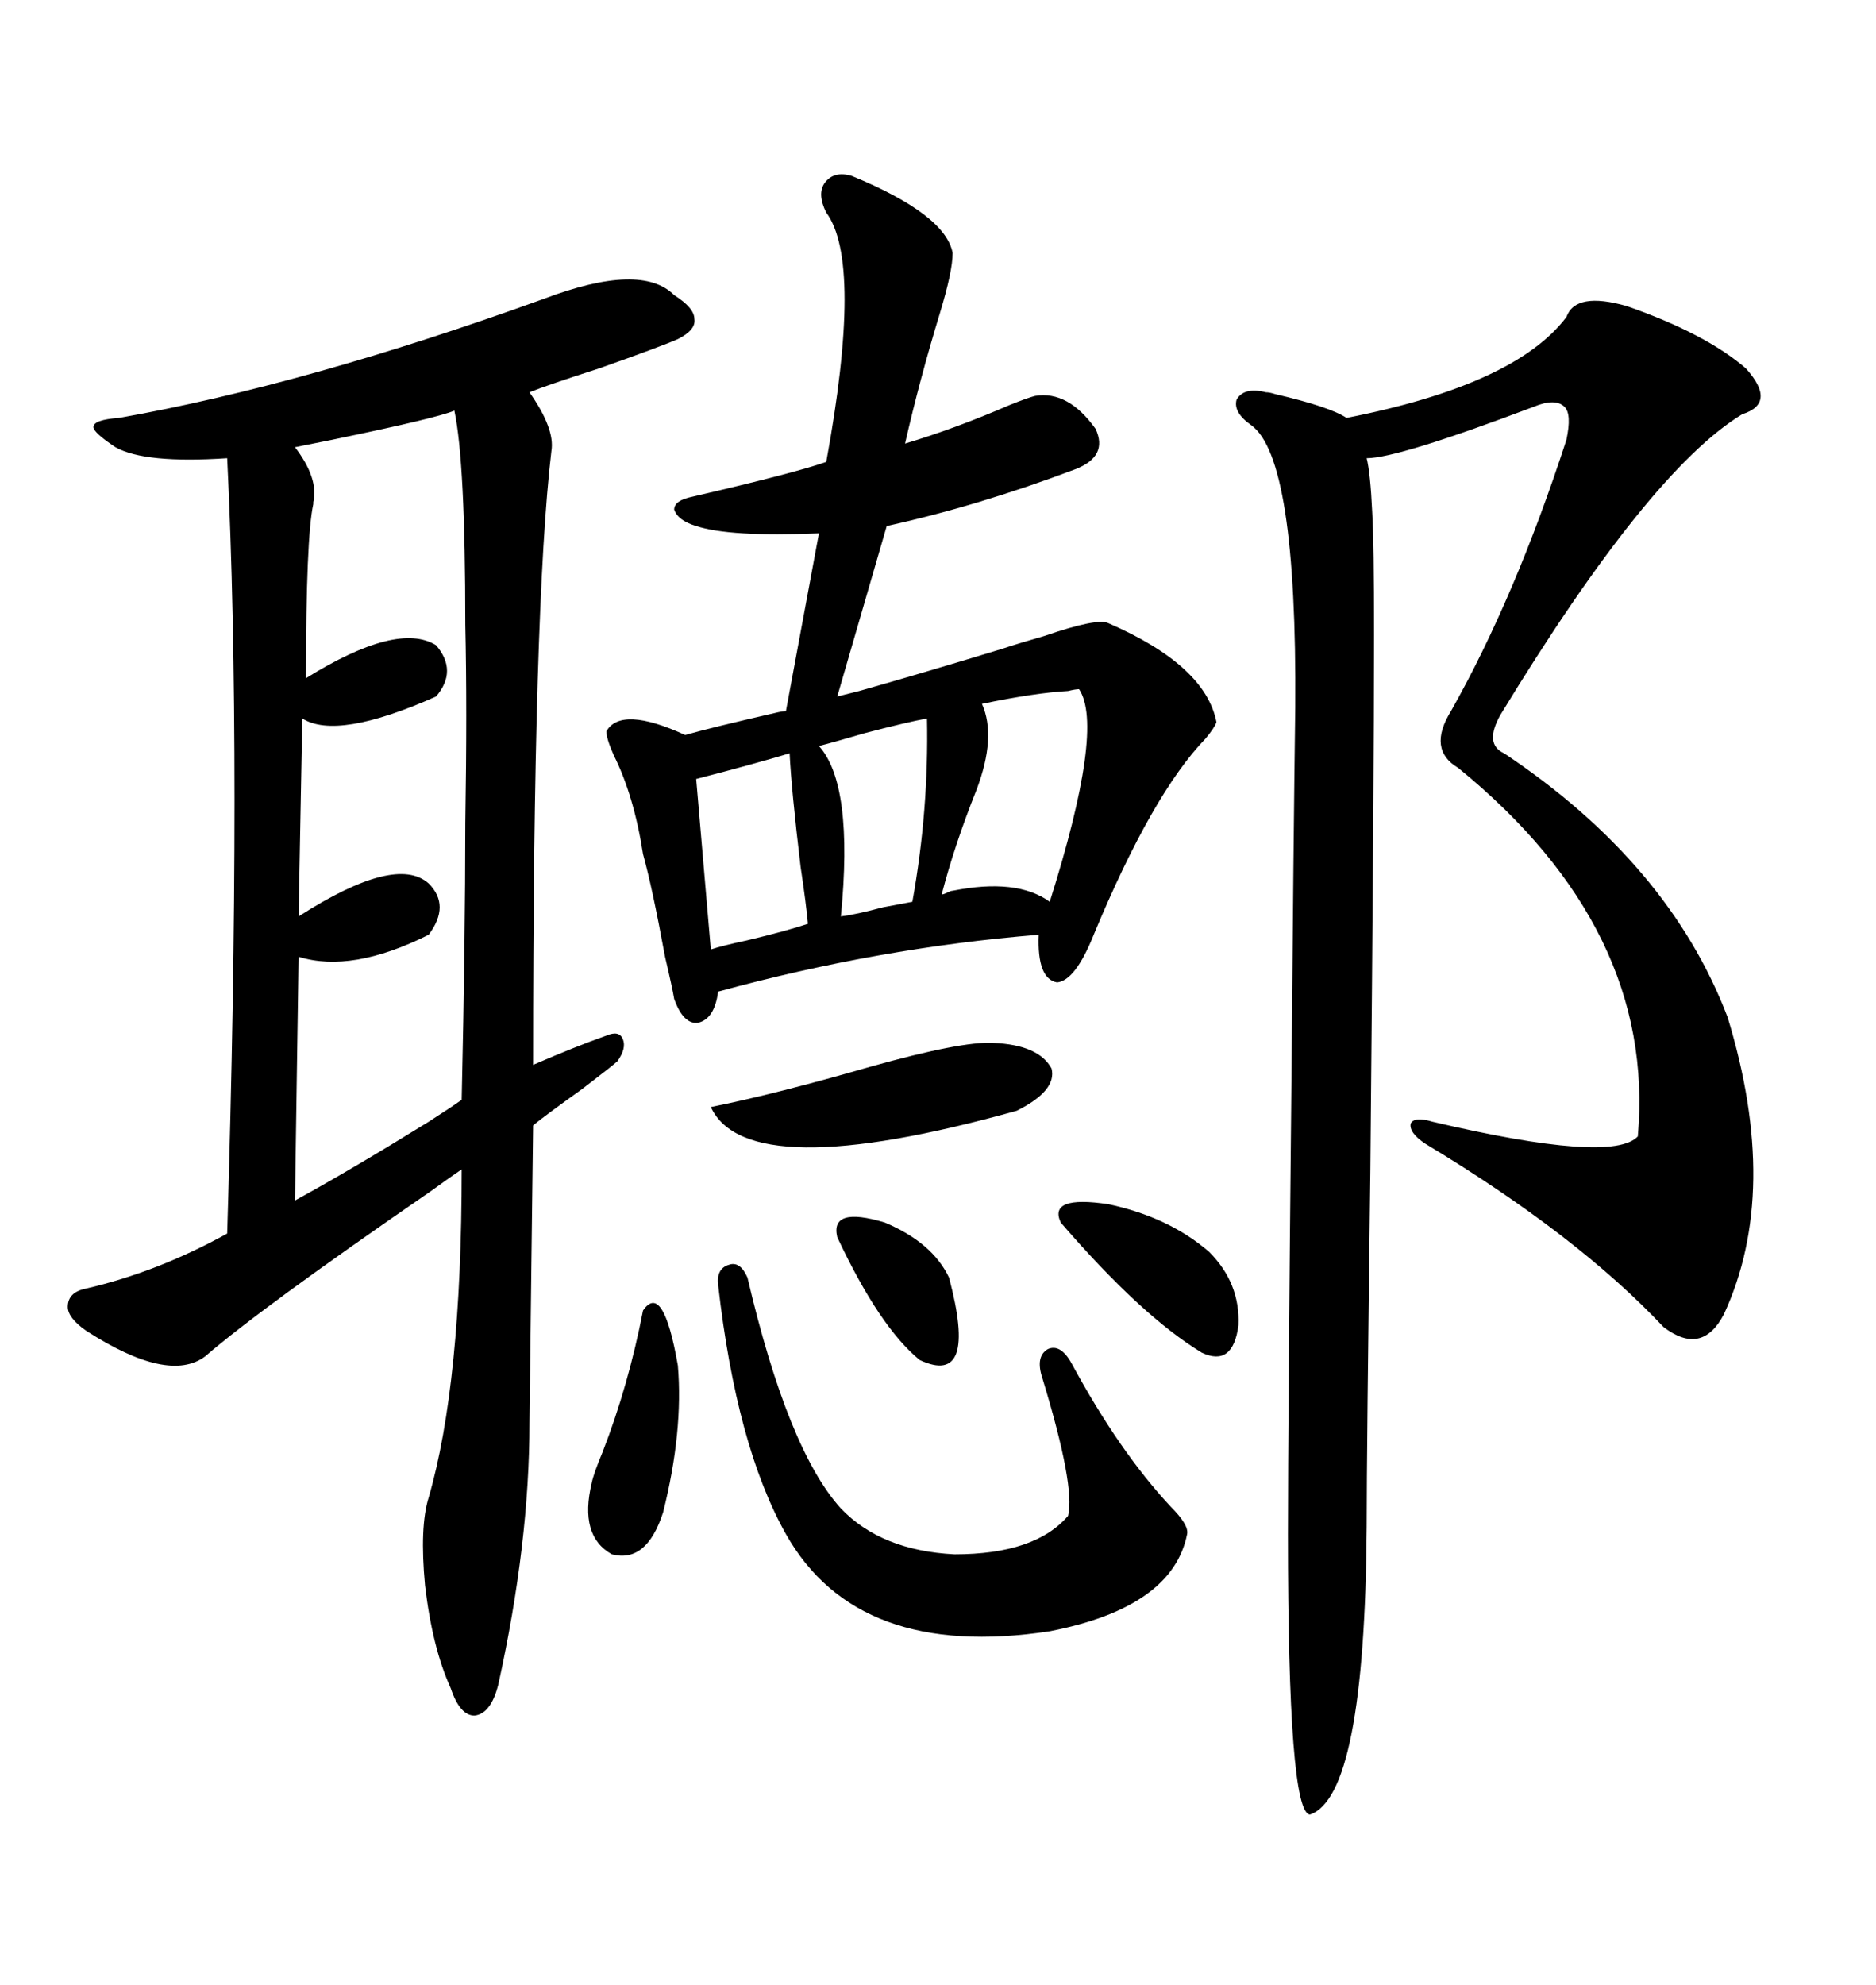<svg xmlns="http://www.w3.org/2000/svg" xmlns:xlink="http://www.w3.org/1999/xlink" width="300" height="317.285"><path d="M107.81 47.17L107.81 47.17Q111.04 49.22 111.04 50.98L111.04 50.98Q111.33 52.73 108.40 54.20L108.40 54.20Q105.76 55.37 95.80 58.89L95.80 58.89Q87.60 61.52 84.67 62.70L84.67 62.70Q88.77 68.55 88.18 72.07L88.18 72.07Q85.25 96.68 85.25 170.21L85.25 170.21Q91.99 167.29 96.97 165.53L96.97 165.53Q99.02 164.65 99.61 166.11L99.61 166.11Q100.20 167.58 98.73 169.63L98.73 169.63Q98.14 170.21 93.16 174.02L93.16 174.02Q87.01 178.42 85.25 179.88L85.25 179.88L84.67 227.34Q84.67 246.68 79.69 269.24L79.69 269.24Q78.52 273.93 75.88 274.22L75.88 274.22Q73.54 274.22 72.07 269.82L72.07 269.82Q69.14 263.38 67.97 253.42L67.97 253.42Q67.09 244.04 68.55 239.36L68.55 239.36Q73.83 221.19 73.83 186.91L73.83 186.91Q72.07 188.09 68.85 190.43L68.85 190.43Q41.60 209.18 32.81 216.80L32.81 216.80Q26.95 221.19 13.77 212.70L13.77 212.70Q10.84 210.64 10.84 208.89L10.84 208.89Q10.84 206.54 13.77 205.96L13.77 205.96Q25.20 203.32 36.33 197.17L36.33 197.17Q38.67 120.70 36.33 73.24L36.33 73.24Q23.14 74.12 18.46 71.48L18.46 71.48Q14.94 69.14 14.94 68.26L14.94 68.26Q14.94 67.09 19.04 66.80L19.04 66.80Q48.93 61.52 87.01 47.75L87.01 47.75Q102.54 41.89 107.81 47.17ZM260.16 48.93L260.16 48.93Q272.75 53.32 279.20 58.89L279.20 58.89Q284.18 64.45 278.61 66.21L278.61 66.21Q263.67 75.29 239.94 114.26L239.94 114.26Q237.30 118.95 240.53 120.41L240.53 120.41Q266.89 137.99 276.27 162.60L276.27 162.60Q284.77 190.43 275.68 210.06L275.68 210.06Q272.17 216.80 266.02 212.11L266.02 212.11Q252.25 197.46 227.93 182.81L227.93 182.81Q225.29 181.05 225.59 179.59L225.59 179.59Q226.17 178.42 229.10 179.30L229.10 179.30Q257.81 186.04 261.91 181.64L261.91 181.64Q264.84 148.54 233.20 122.75L233.20 122.75Q228.22 119.82 232.03 113.67L232.03 113.67Q242.29 95.51 250.49 70.31L250.49 70.31Q251.37 66.21 250.20 65.04L250.20 65.04Q248.73 63.57 245.21 65.04L245.21 65.04Q223.54 73.24 218.55 73.24L218.55 73.24Q219.14 75.59 219.43 81.74L219.43 81.74Q219.73 86.72 219.73 101.37L219.73 101.37Q219.73 123.93 219.14 186.91L219.14 186.91Q218.55 232.32 218.55 244.04L218.55 244.04Q218.26 287.11 209.47 290.04L209.47 290.04Q205.96 289.75 205.96 245.21L205.96 245.21Q205.96 227.93 206.54 170.80L206.54 170.80Q206.84 134.77 207.13 113.09L207.13 113.09Q207.42 73.24 200.10 67.97L200.10 67.97Q197.17 65.92 197.75 63.87L197.75 63.87Q198.93 61.82 202.44 62.70L202.44 62.70Q203.03 62.70 203.91 62.99L203.91 62.99Q212.70 65.04 215.33 66.80L215.33 66.80Q242.29 61.52 250.49 50.68L250.49 50.68Q251.95 46.58 260.16 48.93ZM96.97 116.89L96.97 116.89Q99.32 112.79 109.57 117.48L109.57 117.48Q113.67 116.31 123.93 113.96L123.93 113.96Q125.10 113.67 125.68 113.67L125.68 113.67L130.96 85.25Q116.60 85.84 111.33 84.08L111.33 84.08Q108.40 83.20 107.81 81.45L107.81 81.45Q107.81 79.98 110.74 79.39L110.74 79.39Q127.15 75.59 132.13 73.83L132.13 73.83Q137.99 41.89 132.13 33.98L132.13 33.98Q130.66 31.05 131.84 29.30L131.84 29.30Q133.30 27.25 136.23 28.13L136.23 28.13Q151.17 34.28 152.34 40.43L152.34 40.43Q152.34 43.36 150.29 50.10L150.29 50.10Q147.07 60.64 144.73 70.90L144.73 70.90Q152.64 68.55 161.43 64.75L161.43 64.75Q164.36 63.57 165.53 63.28L165.53 63.28Q170.80 62.40 175.20 68.55L175.20 68.55Q177.25 72.95 171.97 75L171.97 75Q156.45 80.86 141.80 84.08L141.80 84.08L133.89 111.33Q135.06 111.04 137.40 110.45L137.40 110.45Q146.78 107.81 160.25 103.71L160.25 103.71Q162.89 102.83 166.99 101.66L166.99 101.66Q175.49 98.73 177.25 99.61L177.25 99.61Q192.77 106.35 194.53 115.43L194.53 115.43Q194.24 116.31 192.77 118.07L192.77 118.07Q184.28 126.86 174.90 149.41L174.90 149.41Q171.97 156.74 169.04 157.03L169.04 157.03Q165.82 156.45 166.11 149.41L166.11 149.41Q140.63 151.46 114.84 158.50L114.84 158.50Q114.26 162.89 111.62 163.48L111.62 163.48Q109.28 163.77 107.81 159.67L107.81 159.67Q107.52 157.91 106.35 152.93L106.35 152.93Q104.30 141.80 102.83 136.52L102.83 136.52Q101.37 127.15 98.14 120.70L98.14 120.70Q96.97 118.07 96.97 116.89ZM72.66 65.63L72.66 65.63Q70.02 66.80 53.03 70.31L53.03 70.31Q48.63 71.19 47.17 71.48L47.17 71.48Q50.98 76.46 50.10 80.27L50.10 80.27Q50.10 80.27 50.10 80.57L50.10 80.57Q48.93 85.84 48.93 108.40L48.93 108.40Q63.57 99.32 69.73 103.13L69.73 103.13Q73.24 107.23 69.73 111.33L69.73 111.33Q53.91 118.36 48.34 114.84L48.34 114.84L47.75 146.48Q63.28 136.52 68.55 141.21L68.55 141.21Q72.07 144.73 68.55 149.41L68.55 149.41Q56.25 155.57 47.75 152.93L47.75 152.93L47.17 191.89Q56.25 186.91 68.55 179.30L68.55 179.30Q72.66 176.66 73.83 175.78L73.83 175.78Q74.41 150 74.41 131.54L74.41 131.54Q74.71 113.09 74.41 99.90L74.41 99.90Q74.41 73.83 72.66 65.63ZM114.84 205.37L114.84 205.37Q114.55 202.73 116.60 202.15L116.60 202.15Q118.36 201.56 119.53 204.20L119.53 204.20Q125.98 231.74 134.47 241.11L134.47 241.11Q140.92 247.85 152.64 248.44L152.64 248.44Q165.53 248.44 170.80 242.29L170.80 242.29Q171.97 237.60 166.70 220.31L166.70 220.31Q165.53 216.80 167.58 215.63L167.58 215.63Q169.63 214.75 171.39 217.97L171.39 217.97Q179.00 232.03 187.21 240.82L187.21 240.82Q190.14 243.75 189.84 245.21L189.84 245.21Q187.50 256.93 167.87 260.74L167.87 260.74Q137.11 265.43 125.68 245.21L125.68 245.21Q117.77 231.15 114.84 205.37ZM158.79 166.70L158.79 166.70Q166.11 166.99 168.16 170.80L168.16 170.80Q169.04 174.32 162.60 177.54L162.60 177.54Q119.53 189.55 113.67 176.95L113.67 176.95Q123.93 174.90 139.16 170.51L139.16 170.51Q153.81 166.41 158.79 166.70ZM167.87 144.14L167.87 144.14Q176.66 116.31 172.56 110.16L172.56 110.16Q171.97 110.16 170.80 110.45L170.80 110.45Q165.53 110.74 157.03 112.50L157.03 112.50Q159.38 117.77 156.15 126.27L156.15 126.27Q152.64 135.06 150.59 142.97L150.59 142.97Q150.88 142.97 151.46 142.68L151.46 142.68Q152.05 142.38 152.34 142.38L152.34 142.38Q162.60 140.33 167.87 144.14ZM111.33 124.51L113.67 151.76Q115.43 151.17 119.53 150.29L119.53 150.29Q125.68 148.83 129.20 147.66L129.20 147.66Q128.91 144.43 128.03 138.57L128.03 138.57Q126.56 126.27 126.27 120.41L126.27 120.41Q120.41 122.17 111.33 124.51L111.33 124.51ZM134.47 146.48L134.47 146.48Q136.82 146.19 141.21 145.02L141.21 145.02Q144.43 144.43 145.90 144.14L145.90 144.14Q148.54 129.49 148.24 114.84L148.24 114.84Q145.02 115.43 138.28 117.19L138.28 117.19Q133.30 118.65 130.96 119.24L130.96 119.24Q136.52 125.39 134.47 146.48ZM169.63 195.41L169.63 195.41Q167.58 191.02 177.25 192.48L177.25 192.48Q186.91 194.53 193.36 200.10L193.36 200.10Q198.34 205.08 198.05 211.82L198.05 211.82Q197.17 218.55 192.19 216.21L192.19 216.21Q182.52 210.35 169.63 195.41ZM102.83 209.47L102.83 209.47Q106.05 204.79 108.40 218.26L108.40 218.26Q109.28 228.81 106.05 241.70L106.05 241.70Q103.42 249.90 97.85 248.44L97.85 248.44Q92.58 245.51 94.63 237.01L94.63 237.01Q94.92 235.55 96.39 232.03L96.39 232.03Q100.49 221.48 102.83 209.47ZM151.76 204.20L151.76 204.20Q156.45 221.78 147.07 217.38L147.07 217.38Q140.63 212.11 133.89 197.75L133.89 197.75Q132.71 192.77 141.50 195.41L141.50 195.41Q149.12 198.63 151.76 204.20Z"/></svg>